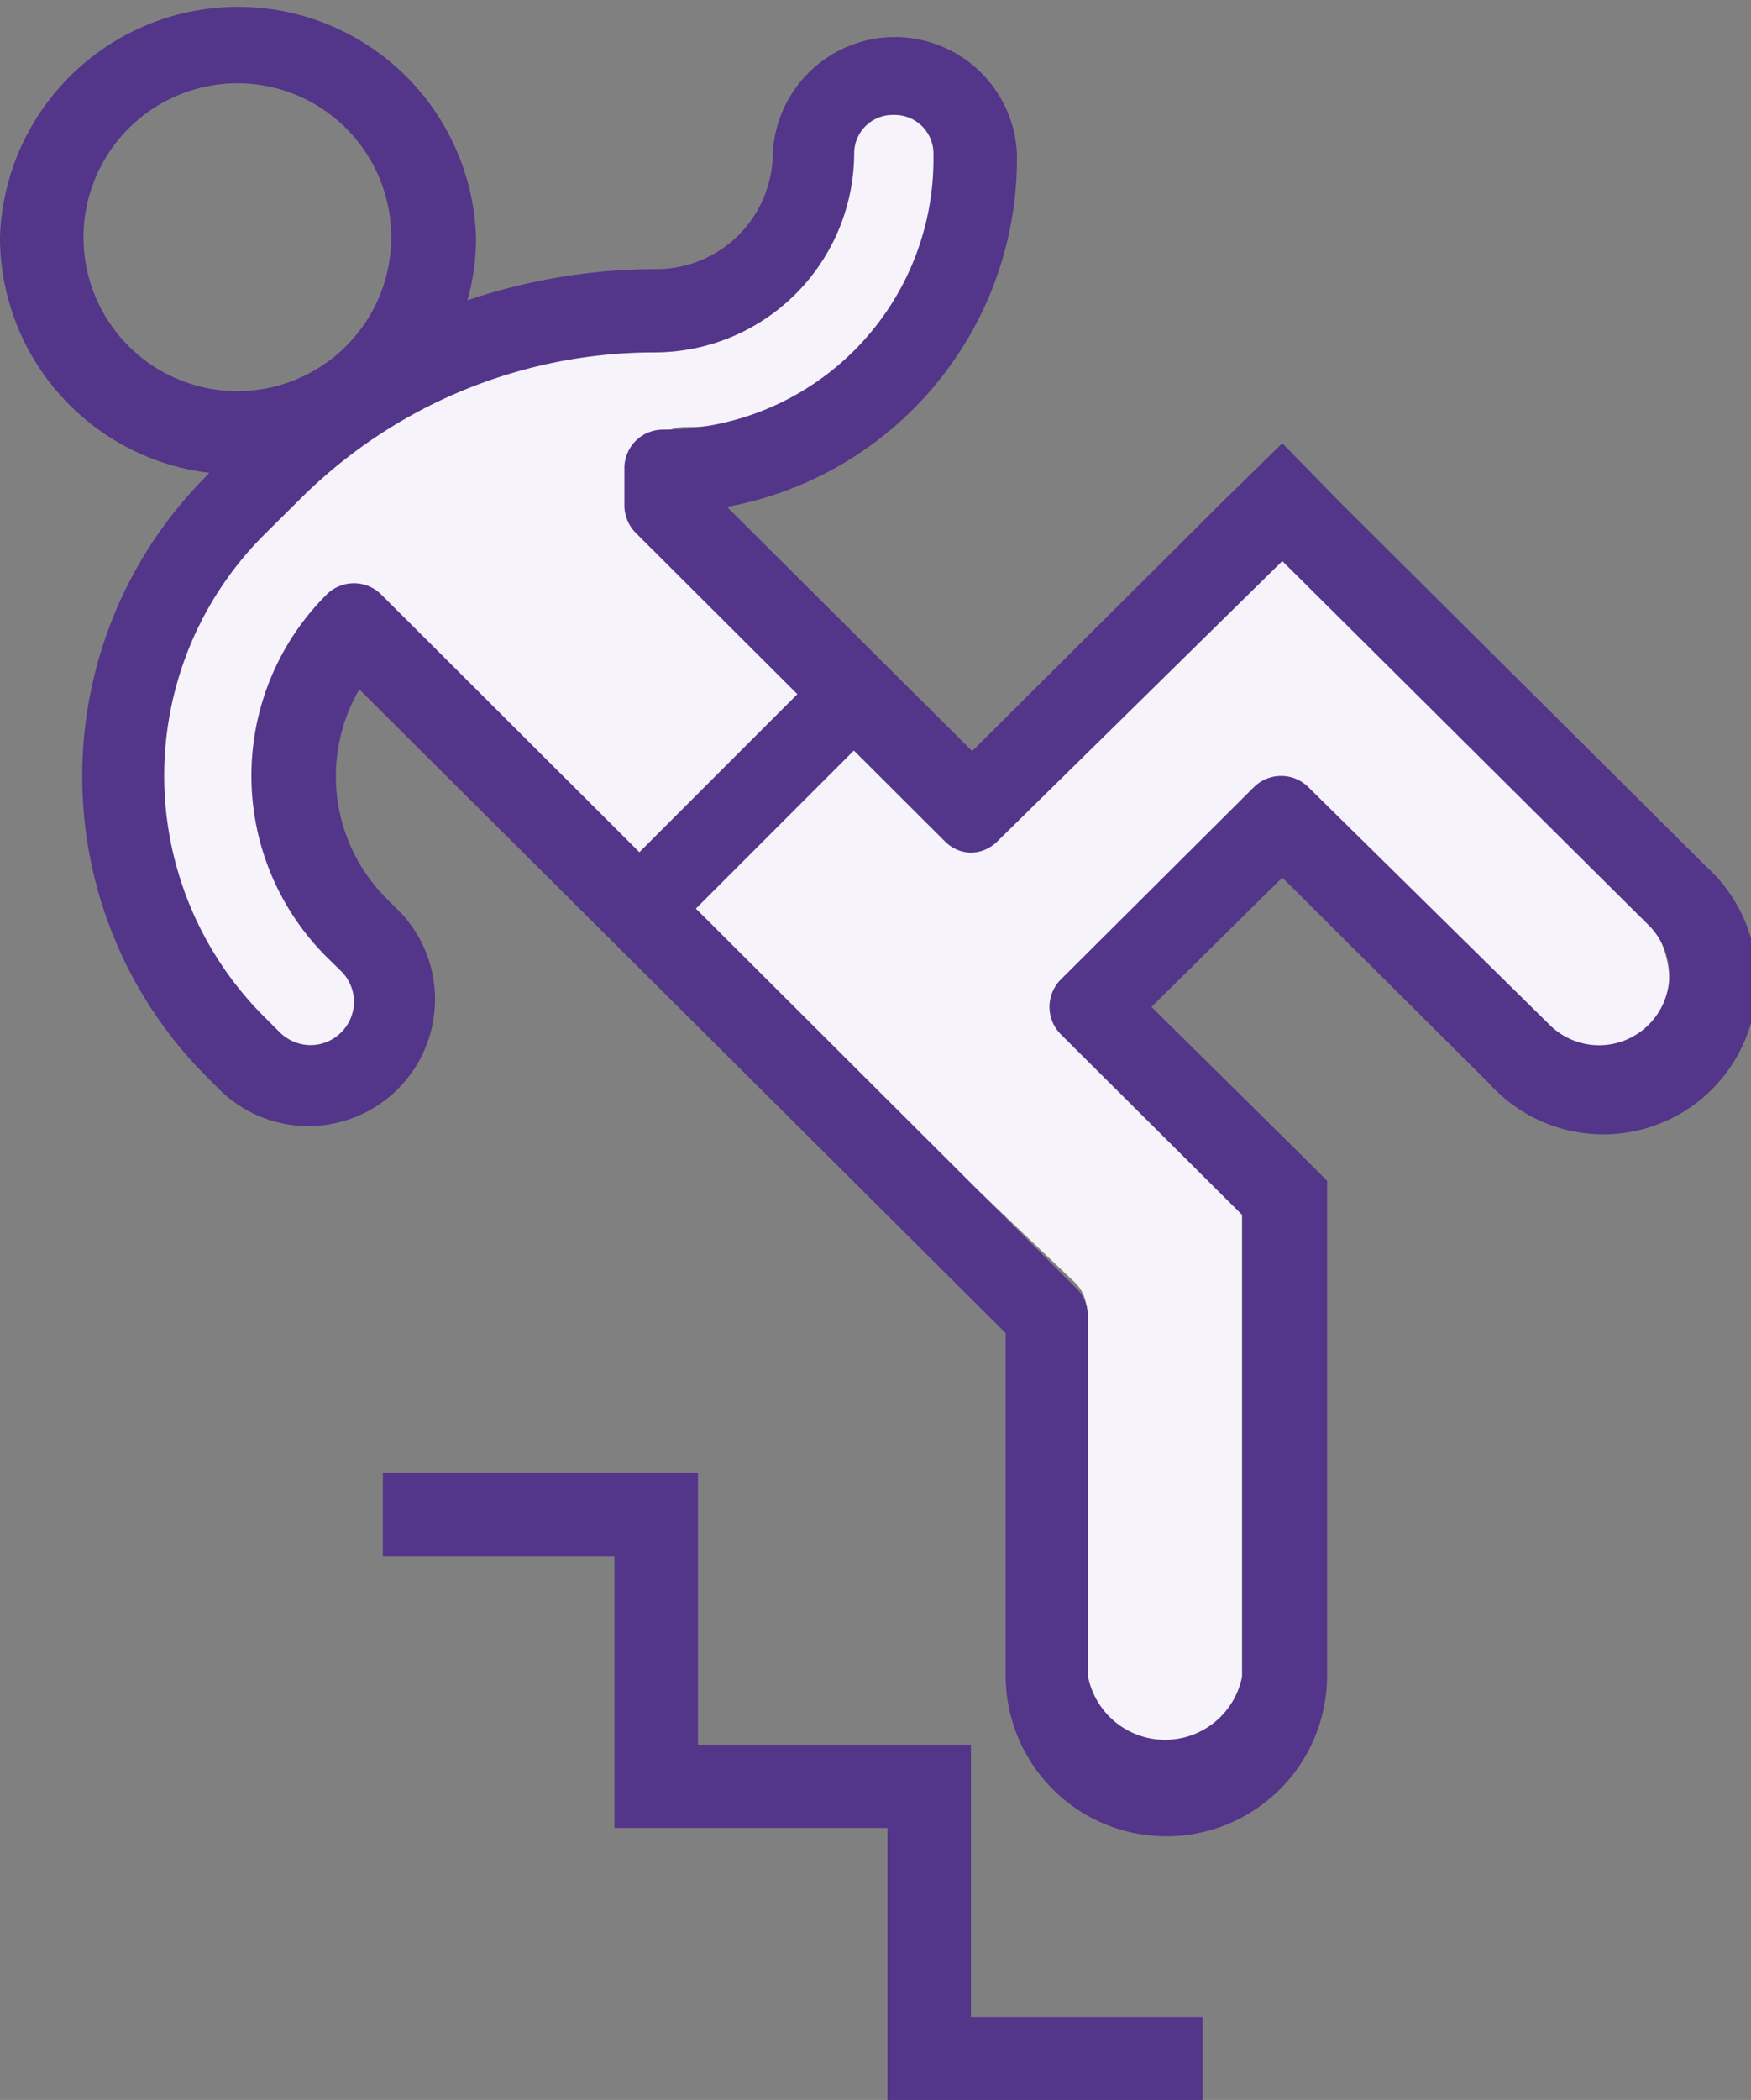 <svg xmlns="http://www.w3.org/2000/svg" viewBox="0 0 66.91 80.21"><rect x="0" y="0" width="66.91" height="80.21" fill="#808080" stroke="none"/><defs><style>.cls-1{fill:#f6f3fb;}.cls-1,.cls-2{fill-rule:evenodd;}.cls-2,.cls-3{fill:#53358a;}</style></defs><title>Uraz</title><g id="Layer_2" data-name="Layer 2"><g id="Layer_1-2" data-name="Layer 1"><g id="Schody"><g id="Schody-2" data-name="Schody"><path id="Fill-1" class="cls-1" d="M41.46,38.22a1.47,1.47,0,0,0,0,2.07l6,5.88V64.7a3,3,0,0,1-5.94,0V50a1.46,1.46,0,0,0-.43-1L14.35,23.58a1.5,1.5,0,0,0-2.1,0c-3.86,3.8-2.86,9,1,12.77l.56.56a1.61,1.61,0,0,1,0,2.31c-.31.31-.73,1.49-1.18,1.49a5.19,5.19,0,0,1-2.17-.48l-.57-.56a14.12,14.12,0,0,1,0-19.41L11.2,19a19.47,19.47,0,0,1,13.72-5.6A7.63,7.63,0,0,0,32.6,5.81a1.47,1.47,0,0,1,1.48-1.46c.82,0,2.48.66,2.48,1.46v.25A10.33,10.33,0,0,1,26.17,16.31a1.47,1.47,0,0,0-1.48,1.46v1.46a1.5,1.5,0,0,0,.43,1L36,32a1.5,1.5,0,0,0,2.1,0L48.93,21.3,63,35.15a4,4,0,0,1,0,4.78,2.72,2.72,0,0,1-3.82,0L50,30.9a1.5,1.5,0,0,0-2.1,0Z"/><path id="Fill-1-Copy" class="cls-2" d="M0,9.06a9.07,9.07,0,0,0,8,9l-.08.09a16.23,16.23,0,0,0,0,23l.56.56a4.84,4.84,0,0,0,6.86-6.82l-.56-.56a6.6,6.6,0,0,1-1.05-8l24.7,24.59V64a6.14,6.14,0,0,0,12.28,0V45.1l-.93-.93L44,38.46l5-4.94,7.9,7.86A5.87,5.87,0,1,0,65.2,33.1l-14-13.92L49,16.93,46.7,19.18l-9.55,9.51-9.37-9.33A13.52,13.52,0,0,0,38.86,6.12V5.87a4.67,4.67,0,0,0-9.33,0,4.45,4.45,0,0,1-4.45,4.41,22.58,22.58,0,0,0-7.22,1.19,8.76,8.76,0,0,0,.33-2.41A9.1,9.1,0,0,0,0,9.06ZM34.19,4.39a1.48,1.48,0,0,1,1.48,1.48v.25A10.33,10.33,0,0,1,25.34,16.41a1.47,1.47,0,0,0-1.48,1.47v1.47a1.5,1.5,0,0,0,.43,1L36.11,32.14a1.44,1.44,0,0,0,1,.43,1.47,1.47,0,0,0,1-.43L49,21.43l14,13.91a2.68,2.68,0,0,1,0,3.8,2.68,2.68,0,0,1-3.79,0L50,30.07a1.48,1.48,0,0,0-2.09,0l-7.38,7.35a1.48,1.48,0,0,0,0,2.08l6.94,6.91V64a3,3,0,0,1-5.9,0V50.21a1.45,1.45,0,0,0-.44-1L14.57,22.71a1.48,1.48,0,0,0-2.09,0,9.77,9.77,0,0,0,0,13.84l.56.55a1.64,1.64,0,0,1,0,2.33,1.66,1.66,0,0,1-1.17.49,1.69,1.69,0,0,1-1.17-.48l-.56-.56a13,13,0,0,1,0-18.5l1.3-1.29A19.18,19.18,0,0,1,25,13.46h0a7.63,7.63,0,0,0,7.64-7.59,1.47,1.47,0,0,1,1.47-1.48M9.1,3.18A5.88,5.88,0,1,1,3.19,9.06,5.89,5.89,0,0,1,9.1,3.18"/><polygon id="Stroke-4" class="cls-3" points="14.63 59.43 14.63 56.25 26.67 56.25 26.67 66.64 37.1 66.64 37.1 77.04 45.95 77.04 45.95 80.21 33.91 80.21 33.91 69.82 23.48 69.82 23.48 59.43 14.63 59.43"/></g><rect class="cls-3" x="23.18" y="29.05" width="10.78" height="3.05" transform="translate(-13.25 29.15) rotate(-45)"/></g></g></g></svg>